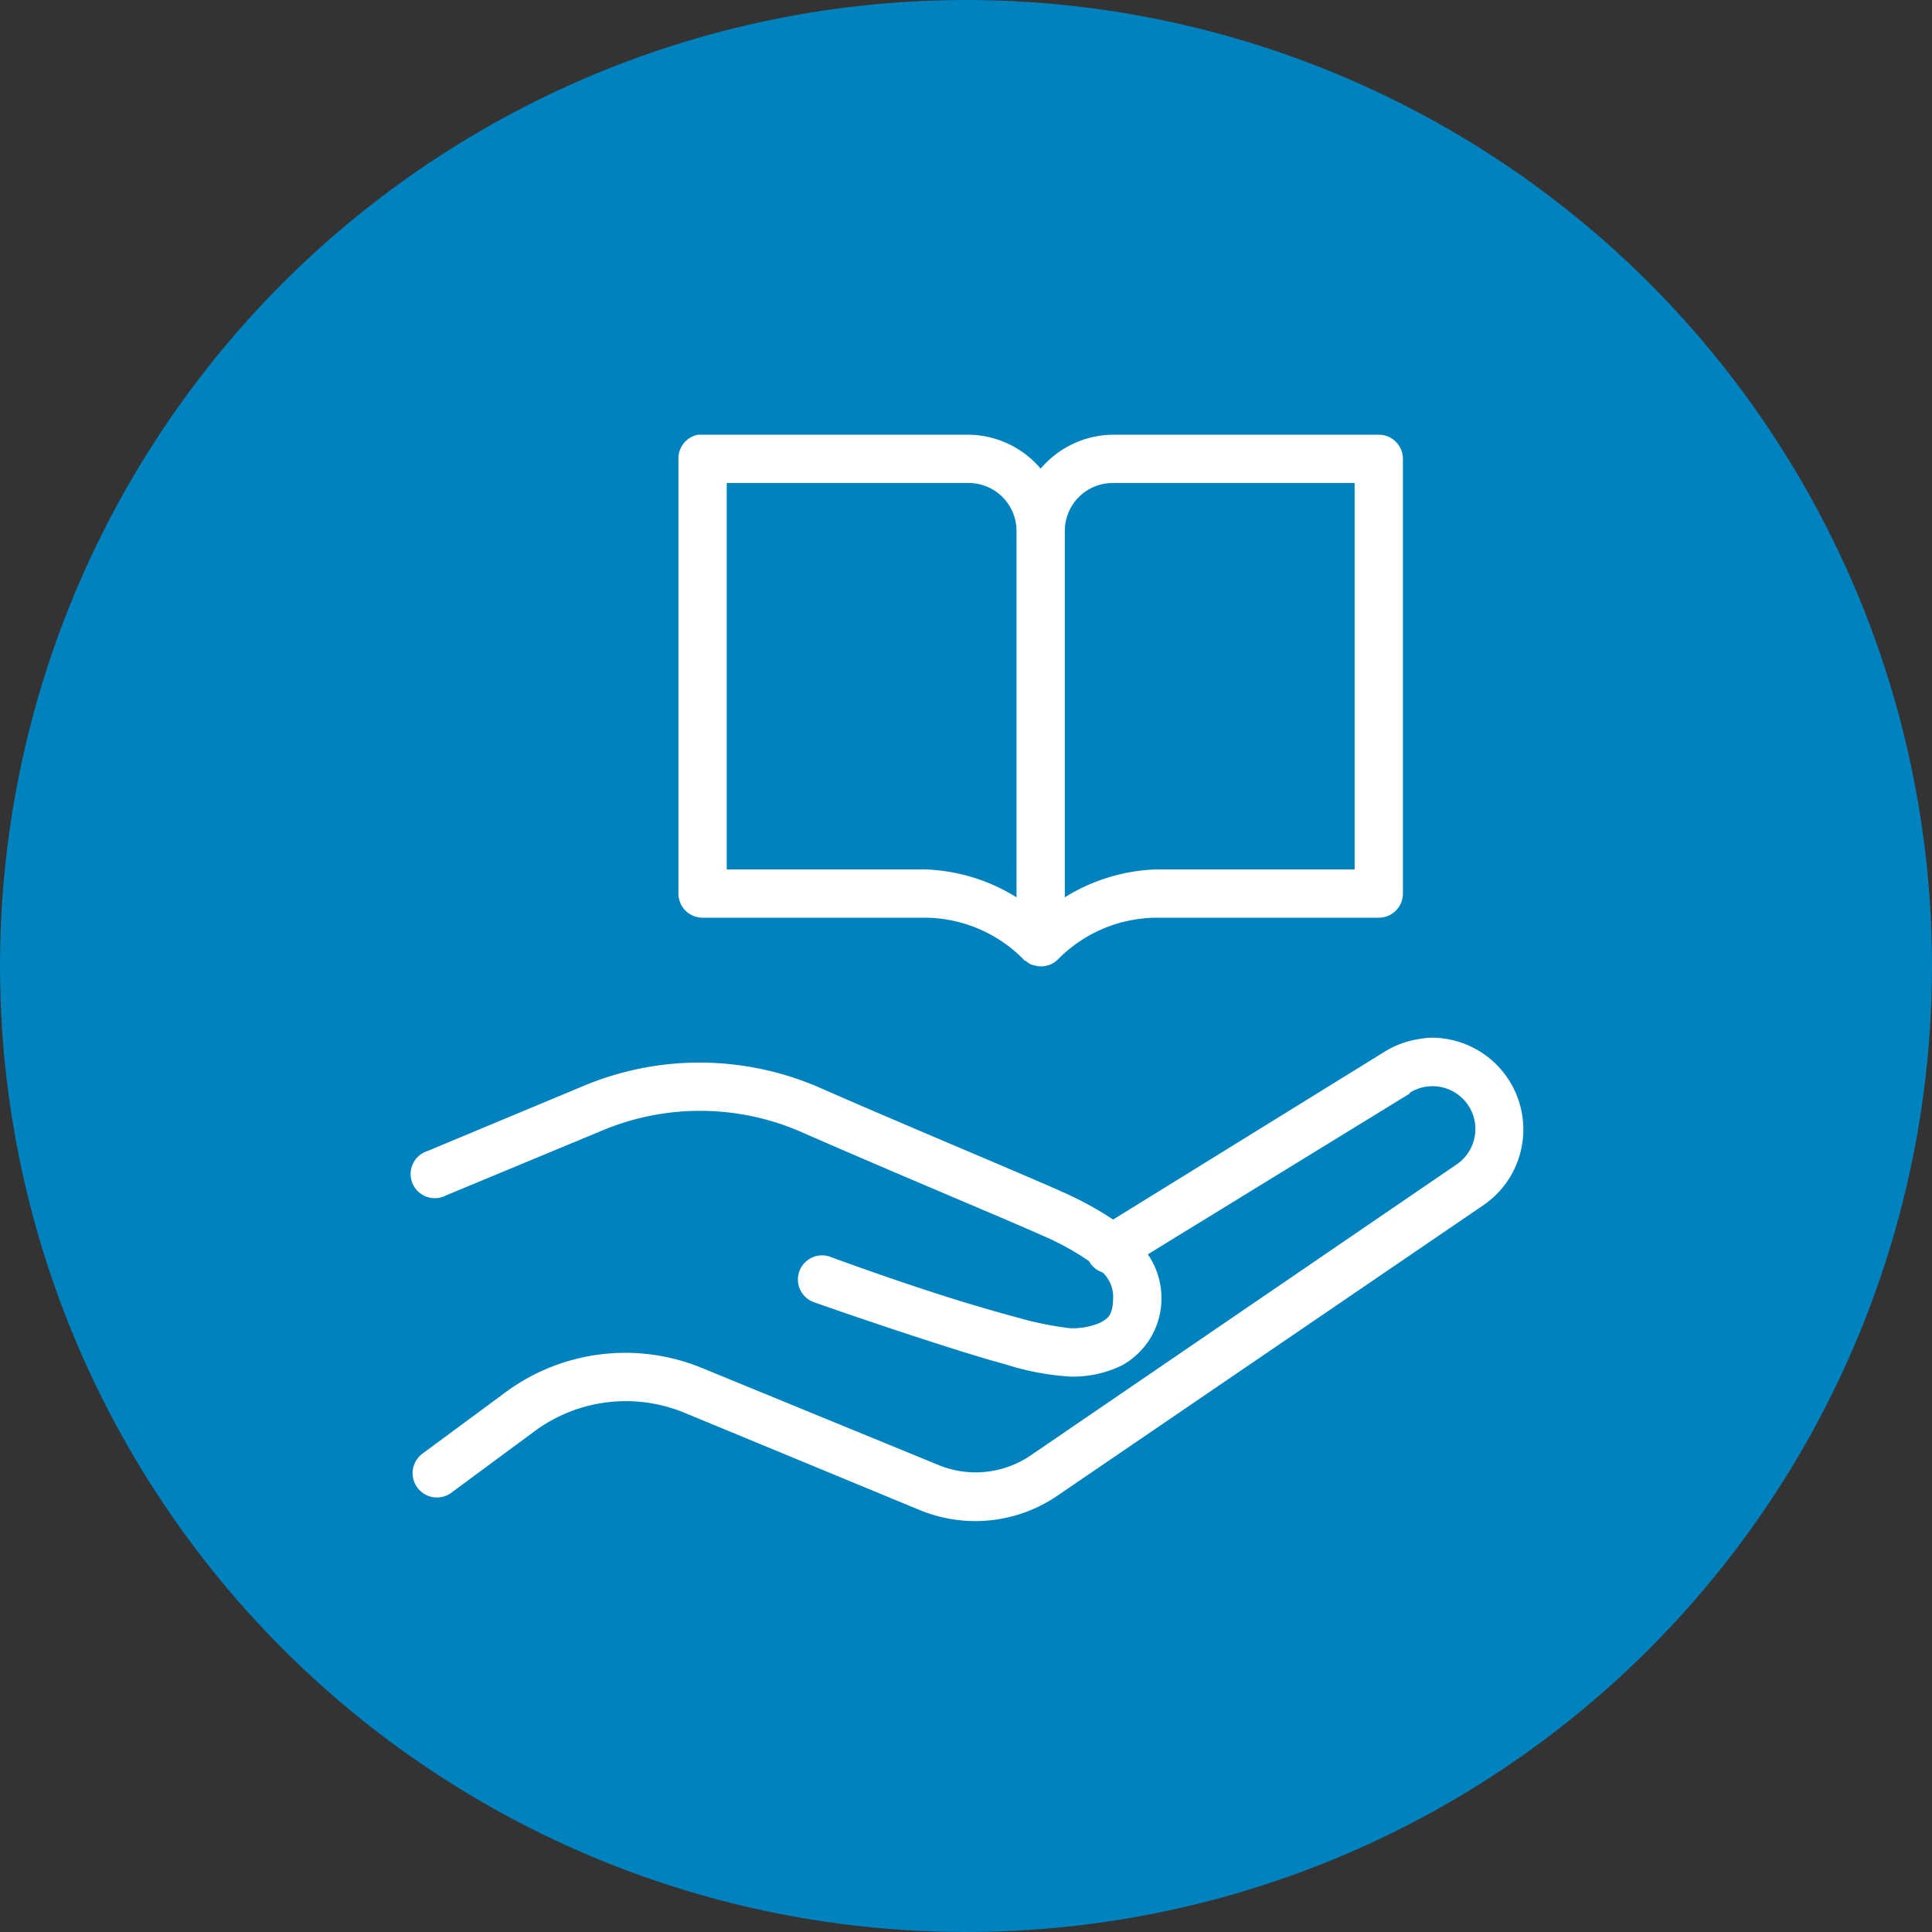 <svg xmlns="http://www.w3.org/2000/svg" width="80" height="80" viewBox="0 0 80 80">
  <rect x="0" y="0" width="80" height="80" fill="#333333" stroke="none"/>
  <g id="グループ_1450" data-name="グループ 1450" transform="translate(-3527 -5830)">
    <circle id="楕円形_75" data-name="楕円形 75" cx="40" cy="40" r="40" transform="translate(3527 5830)" fill="#0082be"/>
    <path id="icons8-knowledge-sharing" d="M13.813,2A1,1,0,0,0,13,3V21a1,1,0,0,0,1,1h9.188a5.773,5.773,0,0,1,4.031,1.656l.063.063a.472.472,0,0,0,.063.063h.031a1.065,1.065,0,0,0,.219.156h.031a.466.466,0,0,0,.063.031h.031a1,1,0,0,0,.75-.062,1.074,1.074,0,0,0,.25-.187.472.472,0,0,0,.063-.062A5.773,5.773,0,0,1,32.813,22H42a1,1,0,0,0,1-1V3a1,1,0,0,0-1-1H31a3.973,3.973,0,0,0-3,1.406A3.973,3.973,0,0,0,25,2H13.813ZM15,4H25a1.984,1.984,0,0,1,2,2V21.156A7.63,7.63,0,0,0,23.188,20H15ZM31,4H41V20H32.813A7.63,7.63,0,0,0,29,21.156V6A1.984,1.984,0,0,1,31,4ZM44.156,26.969a3.517,3.517,0,0,0-.531.063,3.749,3.749,0,0,0-1.406.531L31,34.5a13.927,13.927,0,0,0-2.125-1.156c-1.512-.684-6.312-2.676-9.969-4.281a12.434,12.434,0,0,0-9.844-.094L2.625,31.656a1,1,0,1,0,.75,1.844l6.469-2.687a10.472,10.472,0,0,1,8.25.063c3.691,1.621,8.59,3.66,9.969,4.281A11.128,11.128,0,0,1,30,36.219a1,1,0,0,0,.563.469,1.377,1.377,0,0,1,.438,1c0,.781-.219.918-.562,1.094A2.963,2.963,0,0,1,29.219,39a13.912,13.912,0,0,1-2.156-.437c-1.02-.273-2.227-.629-3.375-1-2.3-.742-4.344-1.5-4.344-1.5a1,1,0,1,0-.687,1.875s2.1.742,4.438,1.5c1.168.379,2.395.773,3.469,1.063a10.891,10.891,0,0,0,2.656.5,4.589,4.589,0,0,0,2.156-.469A3.16,3.16,0,0,0,33,37.688a3.192,3.192,0,0,0-.562-1.75l10.844-6.656V29.25a1.773,1.773,0,0,1,1.938,2.969L27.563,44.281a4.049,4.049,0,0,1-3.812.375l-9.75-4a8.348,8.348,0,0,0-8.125.969L2.406,44.188a1.006,1.006,0,1,0,1.188,1.625L7.063,43.25a6.359,6.359,0,0,1,6.188-.75L23,46.531a6.025,6.025,0,0,0,5.688-.594L46.375,33.875a3.8,3.8,0,0,0-2.219-6.906Z" transform="translate(3542.092 5846)" fill="#fff"/>
  </g>
</svg>
